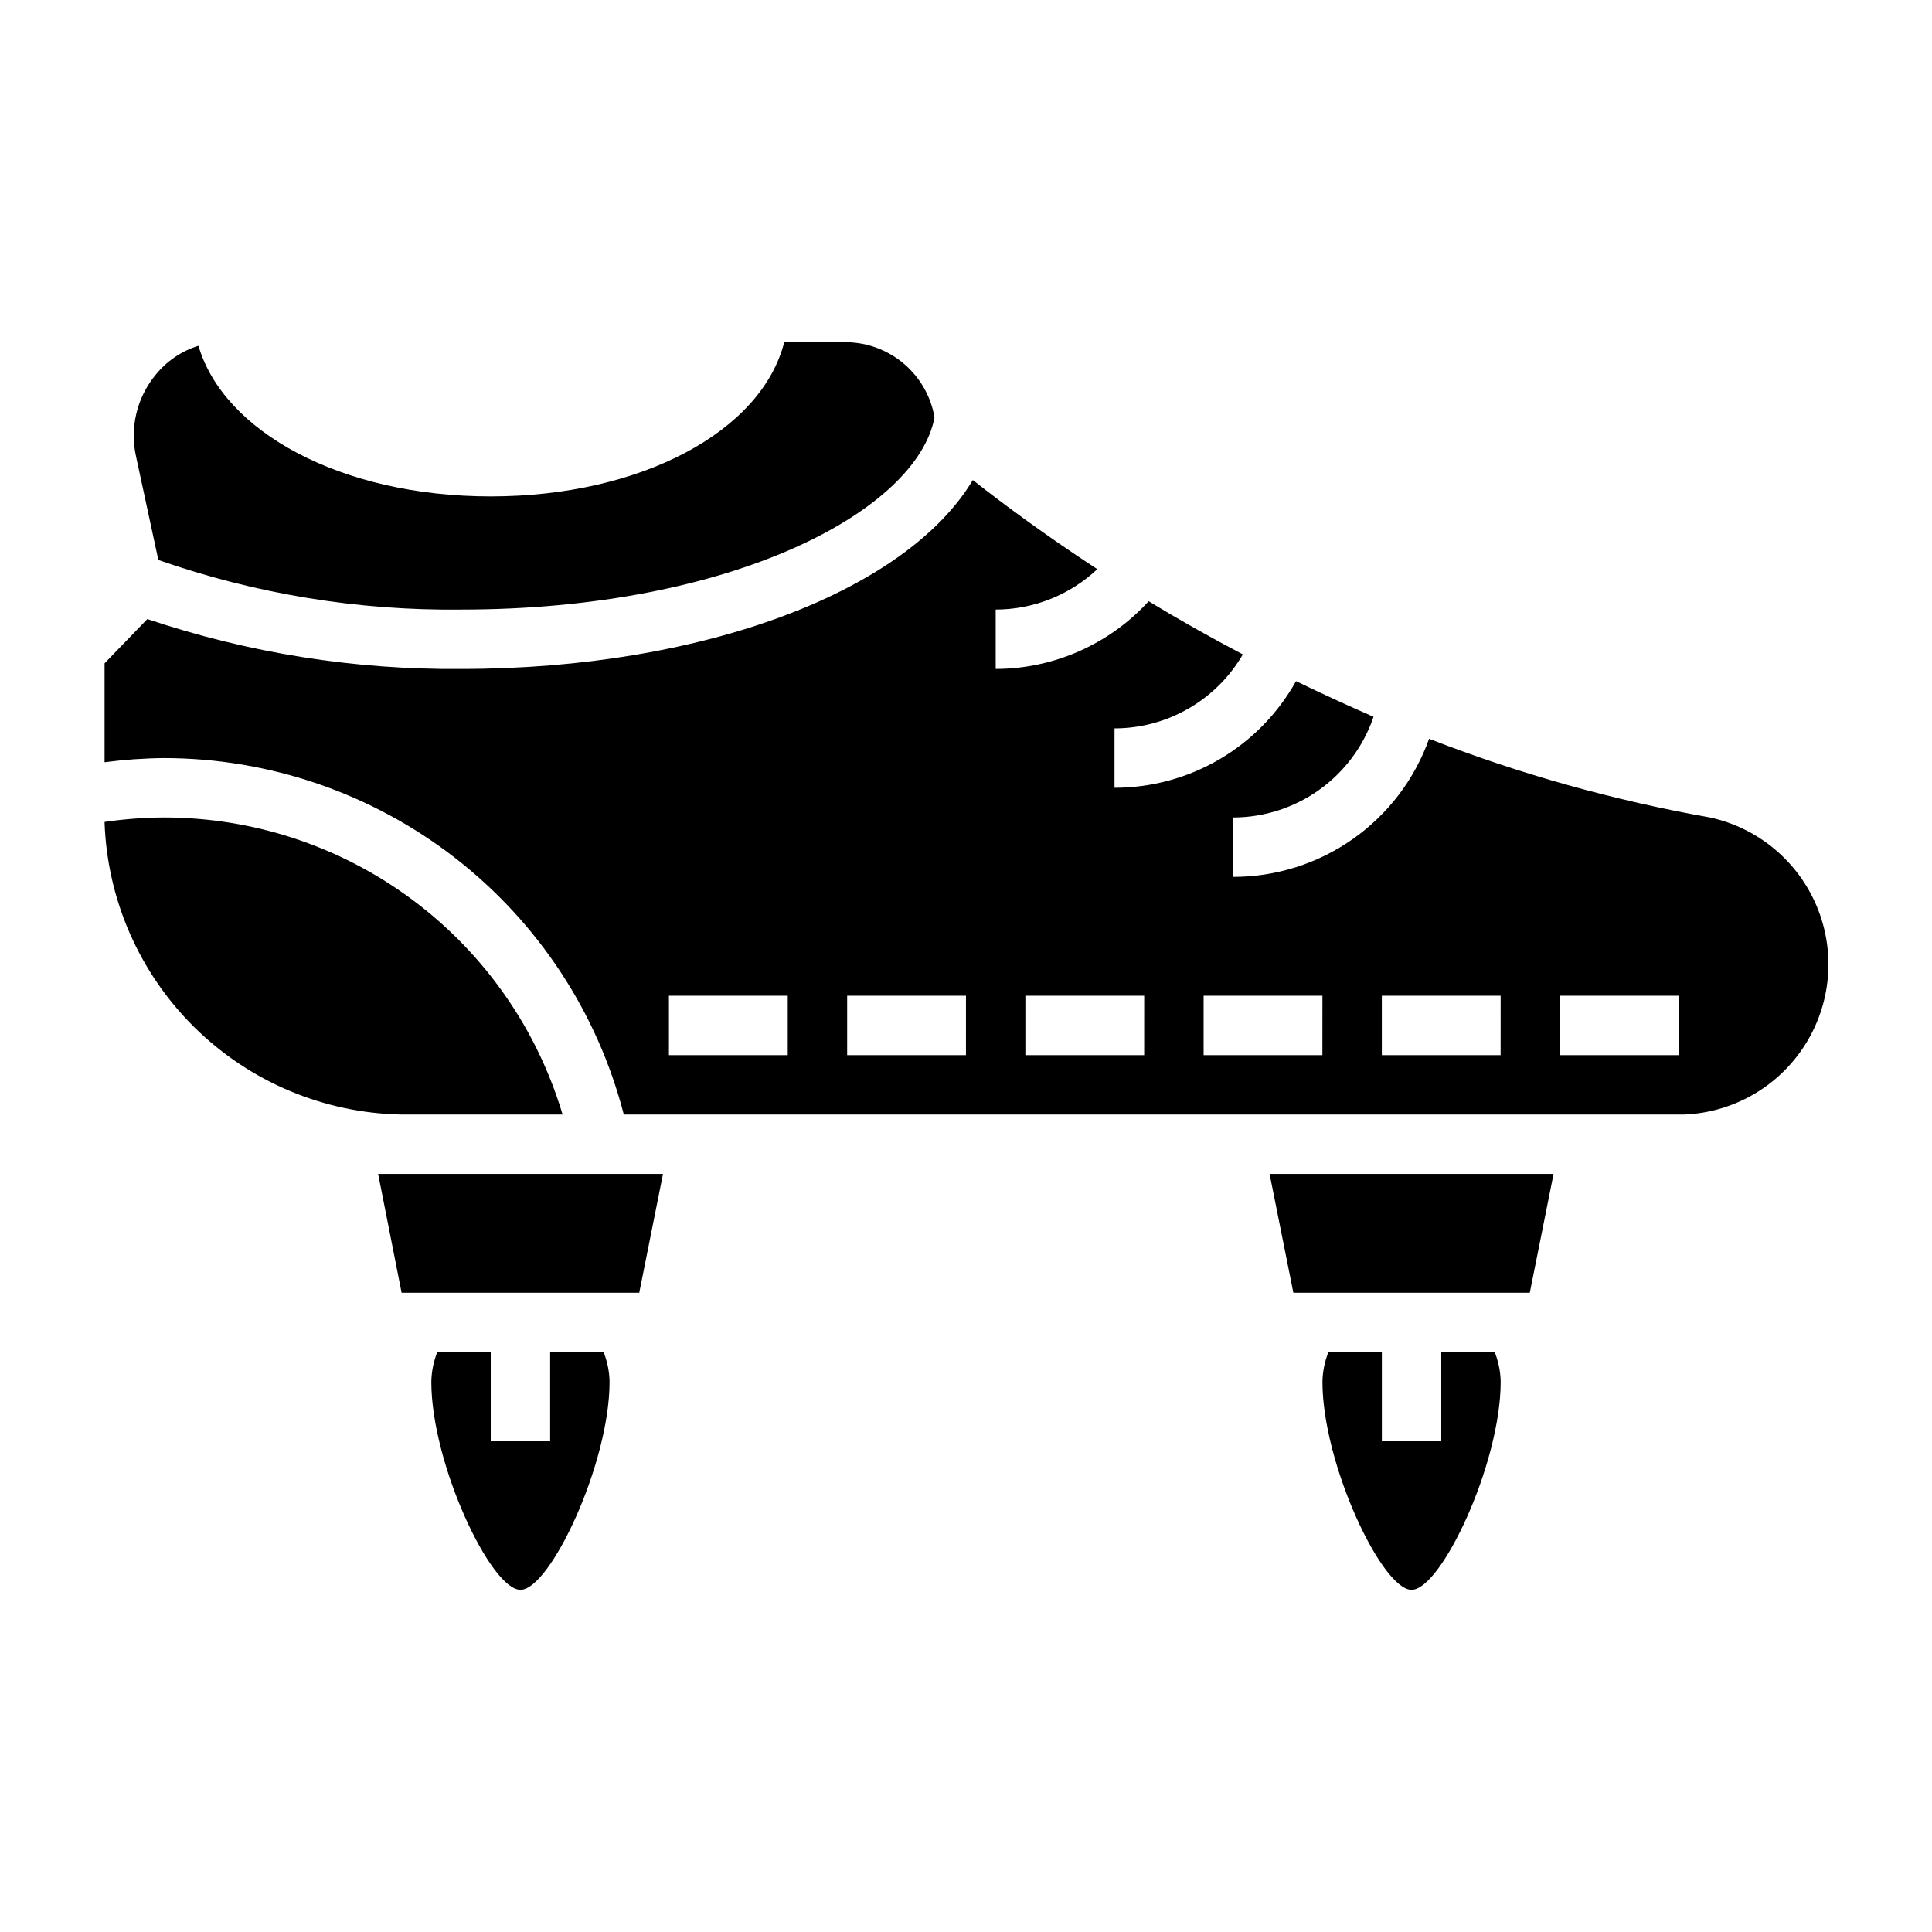 <?xml version="1.0" encoding="UTF-8"?>
<!-- Uploaded to: ICON Repo, www.iconrepo.com, Generator: ICON Repo Mixer Tools -->
<svg fill="#000000" width="800px" height="800px" version="1.1" viewBox="144 144 512 512" xmlns="http://www.w3.org/2000/svg">
 <g>
  <path d="m244.21 455.1 6.219 31.488h62.977l6.297-31.488h-69.273-6.219z"/>
  <path d="m555.71 455.1h-75.258l6.301 31.488h62.66z"/>
  <path d="m496.04 502.34c-1 2.508-1.531 5.172-1.578 7.871 0 21.648 15.742 55.105 23.617 55.105 7.871 0 23.617-33.457 23.617-55.105-0.043-2.699-0.578-5.363-1.574-7.871h-14.172v23.617l-15.742-0.004v-23.613z"/>
  <path d="m259.88 502.34c-0.996 2.508-1.527 5.172-1.574 7.871 0 21.648 15.742 55.105 23.617 55.105 7.871 0 23.617-33.457 23.617-55.105-0.043-2.699-0.578-5.363-1.574-7.871h-14.172v23.617l-15.742-0.004v-23.613z"/>
  <path d="m266.18 305.54c72.109 0 120.84-26.293 125.48-50.934h-0.004c-0.945-5.488-3.773-10.477-7.996-14.109-4.223-3.633-9.578-5.688-15.145-5.805h-16.691c-5.984 23.617-37.941 40.855-77.777 40.855-39.828 0-70.844-17.242-77.457-39.914-4.535 1.41-8.543 4.152-11.492 7.875-4.875 6.016-6.731 13.934-5.039 21.488l5.902 27.395c25.77 9.016 52.918 13.465 80.219 13.148z"/>
  <path d="m187.45 360.64c-5.269 0.023-10.531 0.418-15.742 1.184 0.68 20.551 9.23 40.055 23.879 54.484 14.648 14.43 34.281 22.684 54.84 23.055h42.668c-6.785-22.75-20.73-42.699-39.766-56.883-19.035-14.184-42.141-21.844-65.879-21.84z"/>
  <path d="m597.19 360.64c-25.445-4.504-50.387-11.492-74.469-20.859-3.816 10.707-10.848 19.973-20.137 26.523-9.285 6.555-20.371 10.074-31.738 10.082v-15.746c8.199-0.02 16.191-2.606 22.852-7.391 6.66-4.781 11.664-11.527 14.305-19.293-7.086-3.098-13.934-6.246-20.547-9.445v-0.004c-4.777 8.566-11.754 15.699-20.207 20.668-8.457 4.969-18.086 7.59-27.891 7.594v-15.742c14.016-0.012 26.969-7.481 34.008-19.602-8.973-4.723-17.32-9.445-24.953-14.09l-0.004-0.004c-10.402 11.398-25.109 17.906-40.539 17.949v-15.742c10.008-0.016 19.637-3.844 26.922-10.707-15.035-9.84-26.293-18.344-32.984-23.617-17.555 29.363-71.164 50.066-135.63 50.066-28.254 0.242-56.348-4.227-83.129-13.223l-11.336 11.727v26.215c5.219-0.684 10.477-1.055 15.742-1.102 27.906 0.02 55.02 9.309 77.074 26.406 22.055 17.098 37.809 41.035 44.785 68.059h281.03c13.016-0.531 24.949-7.394 31.957-18.379 7.008-10.98 8.199-24.695 3.195-36.723-5.004-12.027-15.574-20.848-28.305-23.621zm-244.43 62.977h-31.488v-15.742h31.488zm47.23 0h-31.484v-15.742h31.488zm47.23 0h-31.484v-15.742h31.488zm47.23 0h-31.48v-15.742h31.488zm47.23 0h-31.48v-15.742h31.488zm47.23 0h-31.48v-15.742h31.488z"/>
 </g>
</svg>